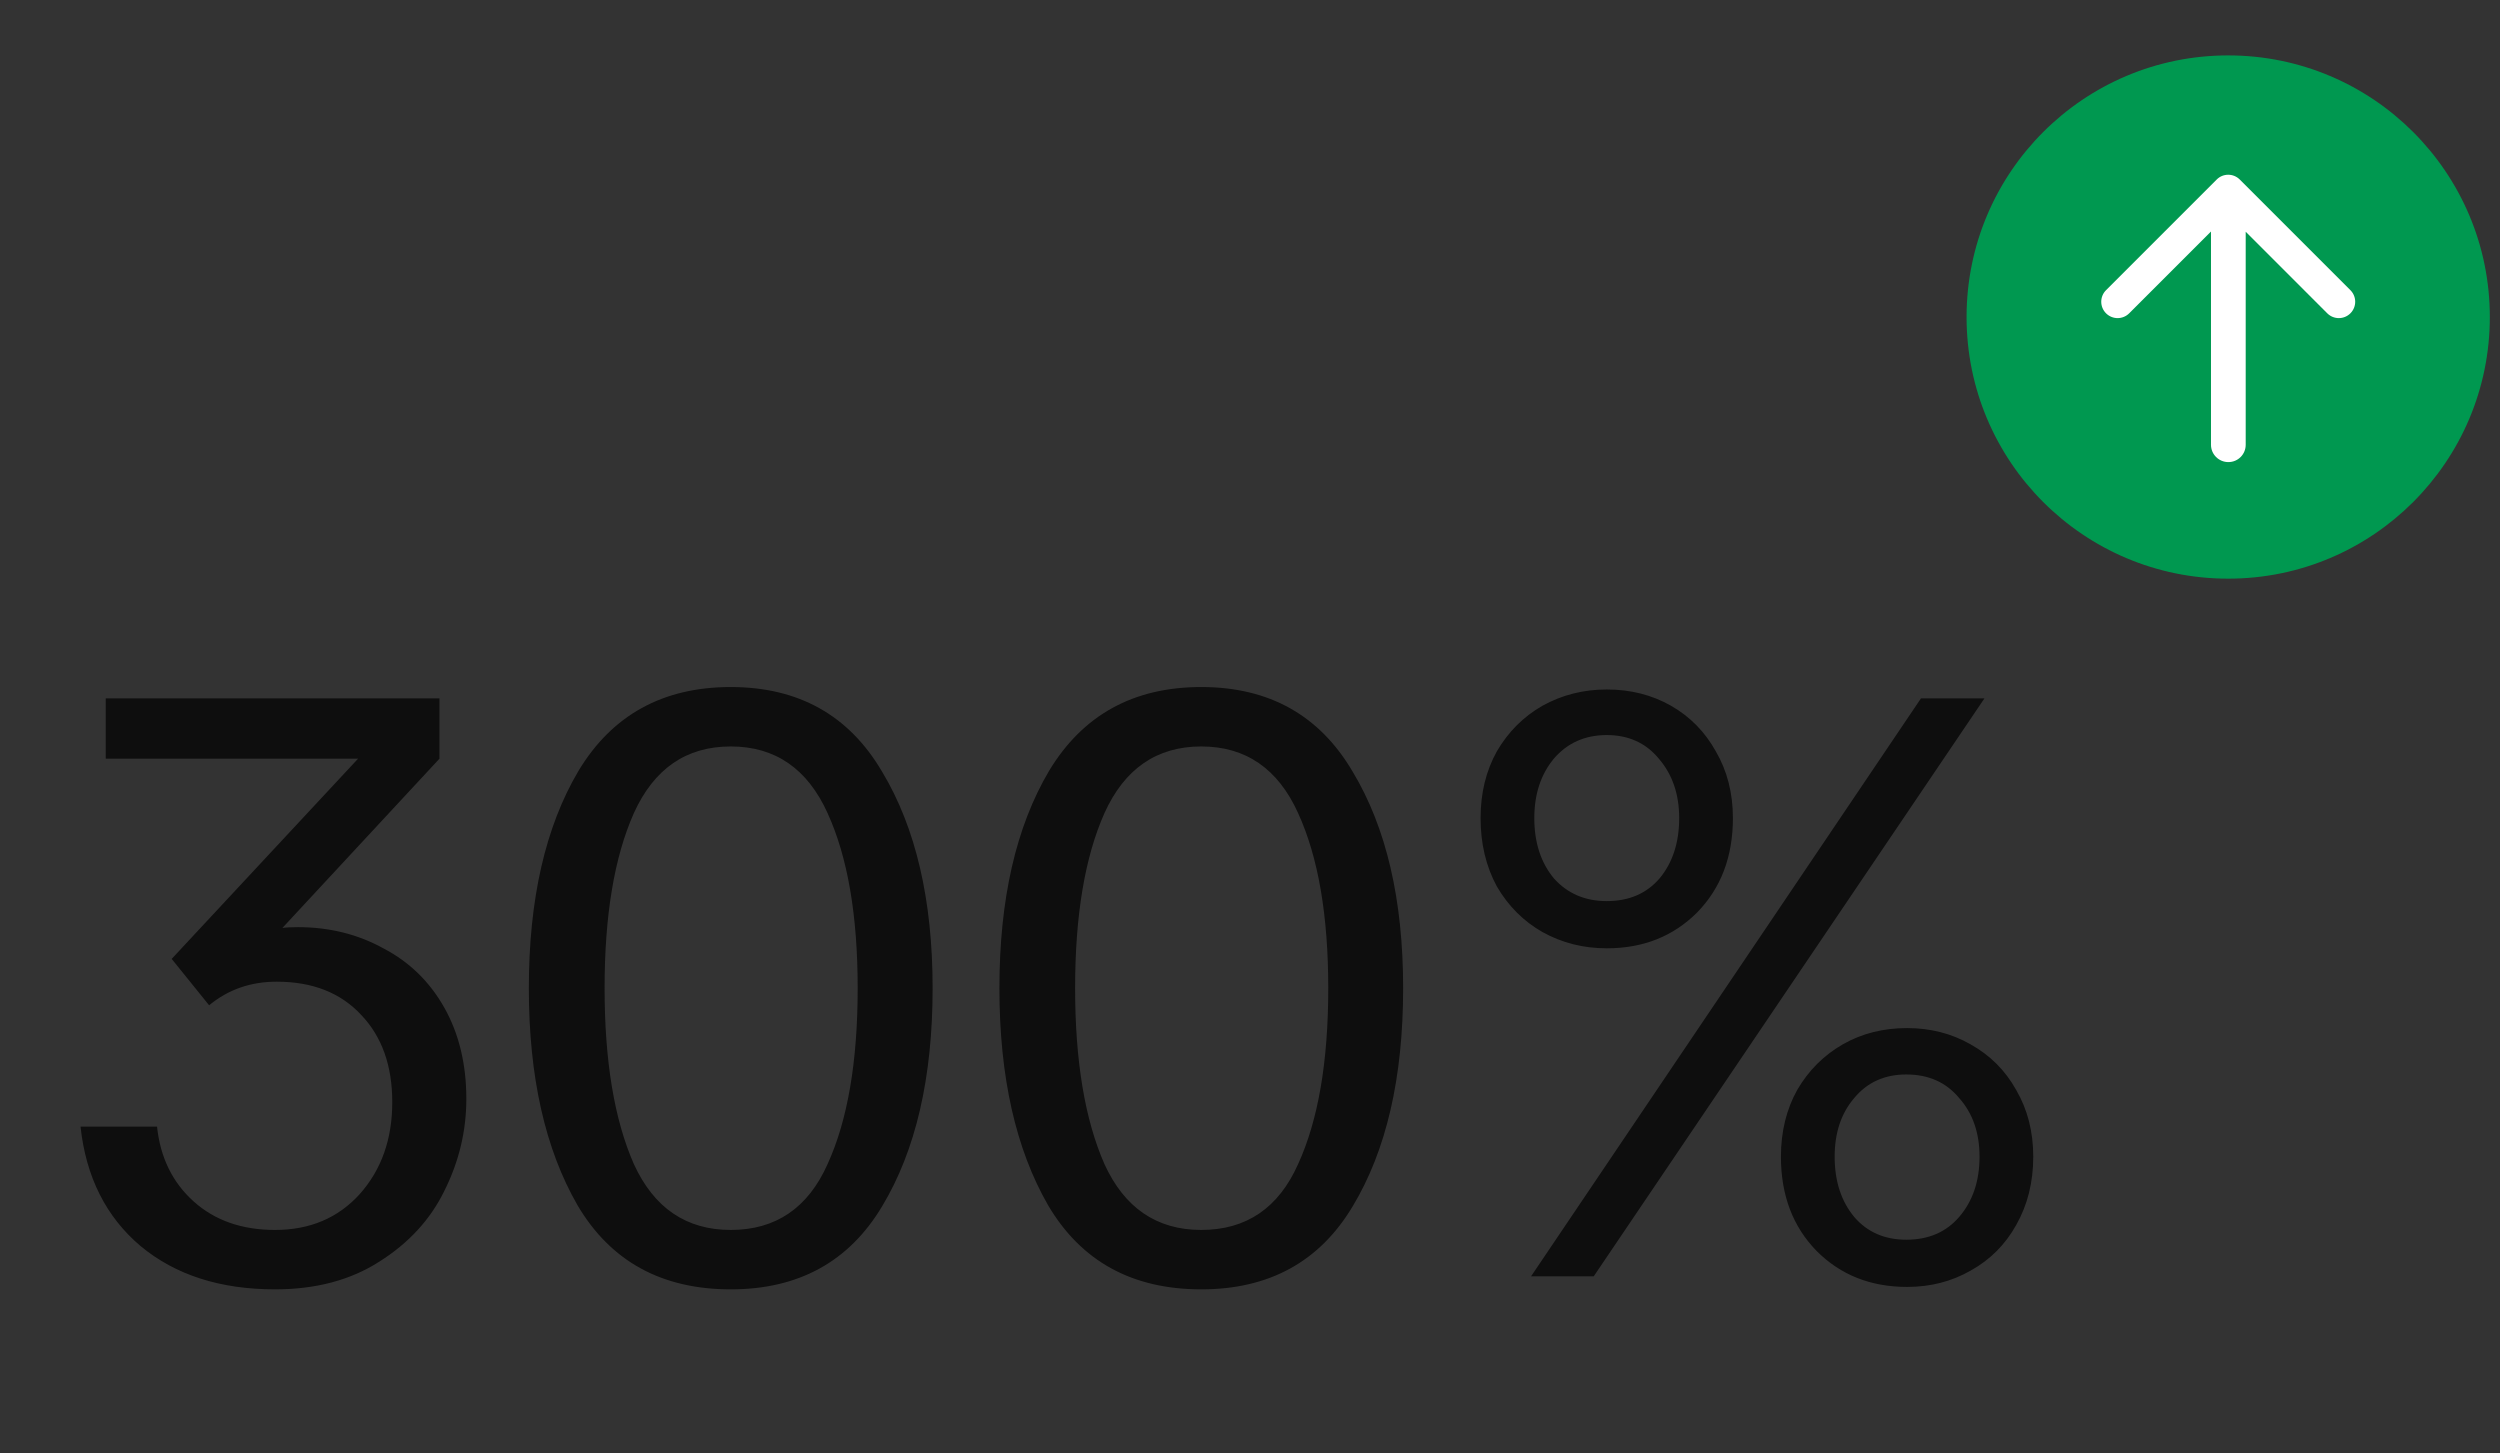 <svg width="43" height="25" viewBox="0 0 43 25" fill="none" xmlns="http://www.w3.org/2000/svg">
<rect x="0" y="0" width="43" height="25" fill="#333333" stroke="none"/>
<g clip-path="url(#clip0_584_3932)">
<path d="M38.325 9.953C40.81 9.953 42.825 7.938 42.825 5.453C42.825 2.968 40.81 0.953 38.325 0.953C35.84 0.953 33.825 2.968 33.825 5.453C33.825 7.938 35.84 9.953 38.325 9.953Z" fill="#009850"/>
<path d="M38.524 3.088C38.414 2.978 38.236 2.978 38.127 3.088L36.224 4.991C36.114 5.101 36.114 5.279 36.224 5.389C36.334 5.499 36.512 5.499 36.622 5.389L38.029 3.982V7.65C38.029 7.815 38.163 7.948 38.328 7.948C38.493 7.948 38.626 7.815 38.626 7.65V3.986L40.029 5.389C40.139 5.499 40.317 5.499 40.427 5.389C40.537 5.279 40.537 5.101 40.427 4.991L38.524 3.088Z" fill="white"/>
</g>
<path d="M5.123 15.947C5.665 15.947 6.155 16.069 6.593 16.311C7.041 16.544 7.391 16.885 7.643 17.333C7.895 17.781 8.021 18.304 8.021 18.901C8.021 19.452 7.895 19.979 7.643 20.483C7.401 20.978 7.027 21.384 6.523 21.701C6.029 22.018 5.431 22.177 4.731 22.177C3.789 22.177 3.019 21.93 2.421 21.435C1.824 20.931 1.479 20.245 1.385 19.377H2.701C2.757 19.909 2.967 20.338 3.331 20.665C3.695 20.992 4.162 21.155 4.731 21.155C5.329 21.155 5.814 20.95 6.187 20.539C6.561 20.119 6.747 19.592 6.747 18.957C6.747 18.332 6.57 17.832 6.215 17.459C5.861 17.076 5.375 16.885 4.759 16.885C4.311 16.885 3.924 17.02 3.597 17.291L2.953 16.493L6.159 13.049H1.819V12.013H7.559V13.049L4.857 15.961C4.913 15.952 5.002 15.947 5.123 15.947ZM12.569 22.177C11.383 22.177 10.506 21.697 9.936 20.735C9.376 19.765 9.096 18.518 9.096 16.997C9.096 15.466 9.381 14.22 9.95 13.259C10.529 12.298 11.402 11.817 12.569 11.817C13.735 11.817 14.603 12.303 15.172 13.273C15.751 14.235 16.041 15.476 16.041 16.997C16.041 18.537 15.751 19.788 15.172 20.749C14.603 21.701 13.735 22.177 12.569 22.177ZM12.569 21.155C13.343 21.155 13.899 20.777 14.235 20.021C14.58 19.265 14.752 18.257 14.752 16.997C14.752 15.746 14.58 14.743 14.235 13.987C13.889 13.222 13.334 12.839 12.569 12.839C11.803 12.839 11.248 13.222 10.902 13.987C10.566 14.743 10.399 15.746 10.399 16.997C10.399 18.248 10.566 19.256 10.902 20.021C11.248 20.777 11.803 21.155 12.569 21.155ZM20.662 22.177C19.477 22.177 18.599 21.697 18.03 20.735C17.47 19.765 17.19 18.518 17.19 16.997C17.19 15.466 17.475 14.22 18.044 13.259C18.623 12.298 19.495 11.817 20.662 11.817C21.829 11.817 22.697 12.303 23.266 13.273C23.845 14.235 24.134 15.476 24.134 16.997C24.134 18.537 23.845 19.788 23.266 20.749C22.697 21.701 21.829 22.177 20.662 22.177ZM20.662 21.155C21.437 21.155 21.992 20.777 22.328 20.021C22.674 19.265 22.846 18.257 22.846 16.997C22.846 15.746 22.674 14.743 22.328 13.987C21.983 13.222 21.427 12.839 20.662 12.839C19.897 12.839 19.341 13.222 18.996 13.987C18.66 14.743 18.492 15.746 18.492 16.997C18.492 18.248 18.66 19.256 18.996 20.021C19.341 20.777 19.897 21.155 20.662 21.155ZM27.636 11.859C28.047 11.859 28.415 11.953 28.742 12.139C29.069 12.326 29.325 12.587 29.512 12.923C29.708 13.259 29.806 13.642 29.806 14.071C29.806 14.734 29.601 15.275 29.19 15.695C28.779 16.106 28.261 16.311 27.636 16.311C27.235 16.311 26.866 16.218 26.53 16.031C26.203 15.845 25.942 15.583 25.746 15.247C25.559 14.902 25.466 14.51 25.466 14.071C25.466 13.642 25.559 13.259 25.746 12.923C25.942 12.587 26.203 12.326 26.53 12.139C26.866 11.953 27.235 11.859 27.636 11.859ZM26.334 21.953L33.04 12.013H34.132L27.412 21.953H26.334ZM27.636 12.643C27.263 12.643 26.959 12.778 26.726 13.049C26.502 13.32 26.39 13.661 26.39 14.071C26.39 14.491 26.502 14.836 26.726 15.107C26.959 15.368 27.263 15.499 27.636 15.499C28.019 15.499 28.322 15.368 28.546 15.107C28.77 14.836 28.882 14.491 28.882 14.071C28.882 13.661 28.765 13.32 28.532 13.049C28.308 12.778 28.009 12.643 27.636 12.643ZM32.802 17.683C33.203 17.683 33.567 17.776 33.894 17.963C34.23 18.15 34.491 18.411 34.678 18.747C34.874 19.083 34.972 19.466 34.972 19.895C34.972 20.334 34.874 20.726 34.678 21.071C34.491 21.407 34.23 21.669 33.894 21.855C33.567 22.042 33.203 22.135 32.802 22.135C32.177 22.135 31.659 21.93 31.248 21.519C30.837 21.099 30.632 20.558 30.632 19.895C30.632 19.466 30.725 19.083 30.912 18.747C31.108 18.411 31.369 18.15 31.696 17.963C32.023 17.776 32.391 17.683 32.802 17.683ZM32.788 18.481C32.415 18.481 32.116 18.616 31.892 18.887C31.668 19.148 31.556 19.485 31.556 19.895C31.556 20.315 31.668 20.66 31.892 20.931C32.116 21.192 32.415 21.323 32.788 21.323C33.171 21.323 33.474 21.192 33.698 20.931C33.931 20.66 34.048 20.315 34.048 19.895C34.048 19.485 33.931 19.148 33.698 18.887C33.474 18.616 33.171 18.481 32.788 18.481Z" fill="#0E0E0E"/>
<defs>
<clipPath id="clip0_584_3932">
<rect width="9" height="9" fill="white" transform="translate(33.825 0.953)"/>
</clipPath>
</defs>
</svg>
